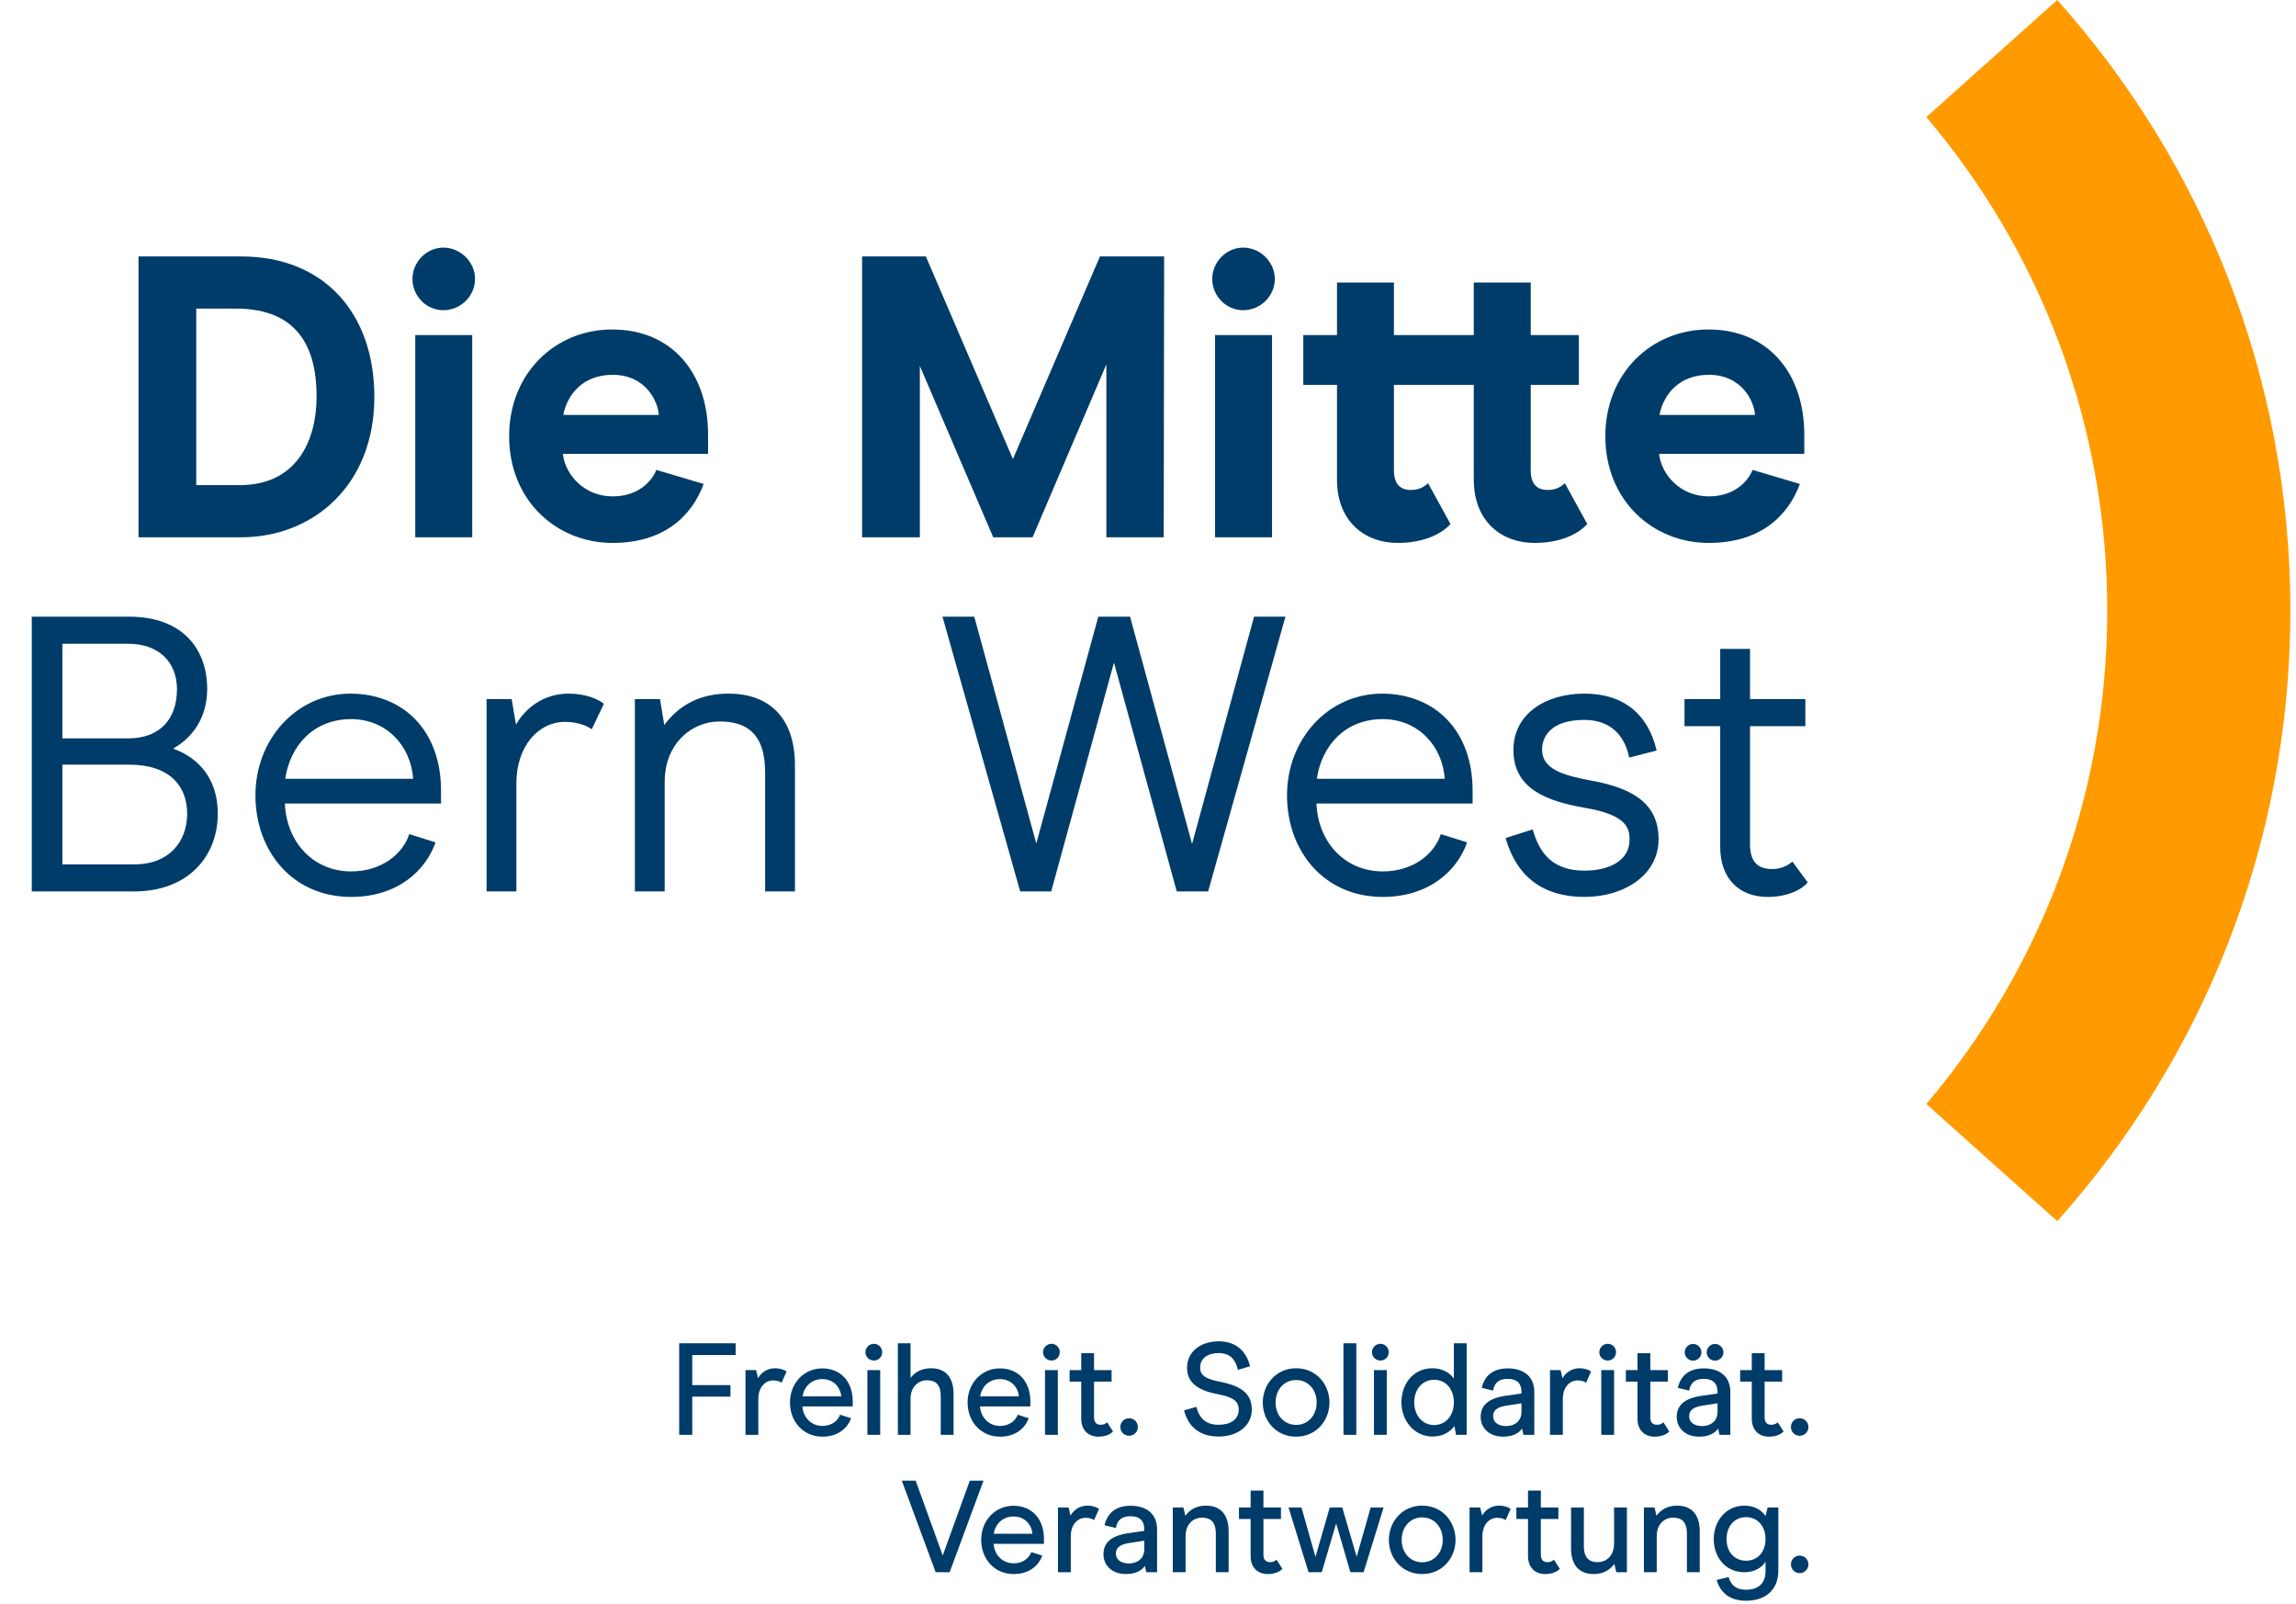 <?xml version="1.0" encoding="UTF-8"?> <svg xmlns="http://www.w3.org/2000/svg" xmlns:xlink="http://www.w3.org/1999/xlink" version="1.1" x="0px" y="0px" viewBox="0 0 533.136 372.375" style="enable-background:new 0 0 533.136 372.375;" xml:space="preserve"> <g id="Hilfslinen_x5F_Klammer"> </g> <g id="Hilfslinien_x5F_Typo"> </g> <g id="Bildzeichen"> <g> <path style="fill:#003C69;" d="M7.38,143.153h22.596c12.481,0,18.131,7.562,18.131,16.765c0,6.56-3.28,11.206-7.744,13.758v0.182 c4.1,1.458,10.204,5.467,10.204,15.033c0,10.022-7.016,18.04-19.406,18.04H7.38V143.153z M29.793,171.397 c7.471,0,11.298-4.646,11.298-11.389c0-6.469-4.373-10.568-11.298-10.568H14.486v21.957H29.793z M31.251,200.644 c8.108,0,12.209-5.376,12.209-11.754c0-6.286-3.918-11.389-13.484-11.389H14.486v23.143H31.251z"></path> <path style="fill:#003C69;" d="M66.147,186.522c0.364,8.837,6.469,15.762,15.397,15.762c7.106,0,12.026-4.1,13.484-8.655 l6.104,1.913c-2.278,6.56-8.838,12.664-19.589,12.664c-13.666,0-22.23-10.66-22.23-23.598c0-12.847,9.384-23.598,22.14-23.598 c12.481,0.092,20.955,8.838,20.955,22.505v3.007H66.147z M81.545,166.933c-8.838,0-14.213,6.286-15.307,13.849H95.94 C95.394,173.038,89.654,166.933,81.545,166.933z"></path> <path style="fill:#003C69;" d="M112.979,162.287h5.831l1.002,5.922c2.096-3.735,6.378-7.198,12.209-7.198 c3.918,0,6.924,1.276,8.2,2.369l-2.825,5.922c-0.911-0.729-3.188-1.73-6.195-1.73c-6.195,0-11.298,5.648-11.298,14.304v25.056 h-6.924V162.287z"></path> <path style="fill:#003C69;" d="M147.419,162.287h5.831l1.002,6.013c3.554-4.829,8.564-7.289,14.942-7.289 c8.838,0,15.397,5.012,15.397,16.674v29.246h-6.925v-27.606c0-9.476-4.737-11.845-10.568-11.845 c-6.56,0-12.756,5.193-12.756,14.031v25.42h-6.924V162.287z"></path> <path style="fill:#003C69;" d="M298.48,143.153l-17.948,63.777h-7.289l-14.578-53.117l-14.577,53.117h-7.197l-18.04-63.777h7.38 l14.396,52.662l14.396-52.662h7.38l14.396,52.753l14.395-52.753H298.48z"></path> <path style="fill:#003C69;" d="M305.682,186.522c0.364,8.837,6.469,15.762,15.397,15.762c7.106,0,12.026-4.1,13.484-8.655 l6.104,1.913c-2.277,6.56-8.838,12.664-19.589,12.664c-13.666,0-22.23-10.66-22.23-23.598c0-12.847,9.384-23.598,22.14-23.598 c12.481,0.092,20.955,8.838,20.955,22.505v3.007H305.682z M321.079,166.933c-8.838,0-14.213,6.286-15.307,13.849h29.702 C334.928,173.038,329.188,166.933,321.079,166.933z"></path> <path style="fill:#003C69;" d="M349.598,194.54l6.286-2.005c1.275,4.191,3.554,9.566,12.026,9.566 c6.014,0,10.478-2.46,10.478-7.197c0-2.552-0.546-5.74-10.386-7.38c-8.929-1.549-16.582-4.465-16.582-13.394 c0-8.564,7.653-13.12,16.49-13.12c9.294,0,14.852,5.012,16.765,13.211l-6.378,1.641c-0.911-4.646-3.918-8.747-10.387-8.747 c-7.744,0-9.84,3.827-9.84,6.925c0,4.464,4.829,5.922,11.115,7.106c9.202,1.64,15.944,4.92,15.944,13.667 c0,8.199-7.835,13.393-17.22,13.393C358.526,208.206,352.239,203.742,349.598,194.54z"></path> <path style="fill:#003C69;" d="M399.437,196.634v-28.062h-8.291v-6.286h8.291v-11.662h6.925v11.662h12.846v6.286h-12.846v27.424 c0,4.191,1.913,5.74,5.192,5.74c2.188,0,3.827-1.002,4.647-1.731l3.553,4.829c-1.093,1.367-4.191,3.371-9.293,3.371 C403.81,208.206,399.437,203.923,399.437,196.634z"></path> </g> <g> <path style="fill:#003C69;" d="M56.004,59.53c19.28,0,30.922,13.226,30.922,32.599c0,20.49-14.157,32.599-31.015,32.599H32.161 V59.53H56.004z M73.514,92.035c0-10.897-4.005-20.397-18.721-20.397h-9.221v40.981h10.059 C69.043,112.619,73.514,102.095,73.514,92.035z"></path> <path style="fill:#003C69;" d="M95.773,64.745c0-3.911,3.26-7.265,7.172-7.265c4.005,0,7.357,3.354,7.357,7.265 c0,4.006-3.353,7.266-7.357,7.266C99.033,72.011,95.773,68.751,95.773,64.745z M109.651,77.785v46.942H96.424V77.785H109.651z"></path> <path style="fill:#003C69;" d="M142.248,115.228c6.147,0,9.222-3.726,10.152-6.147l10.991,3.26 c-2.888,7.824-9.594,13.691-21.144,13.691c-13.039,0-24.029-9.872-24.029-24.774c0-14.53,10.617-24.775,23.937-24.775 c13.878,0,22.261,10.152,22.261,24.402v4.471h-33.717C131.257,110.291,135.728,115.228,142.248,115.228z M142.248,87.006 c-6.892,0-10.524,4.563-11.456,9.314h22.168C152.866,93.525,150.165,87.006,142.248,87.006z"></path> <path style="fill:#003C69;" d="M256.901,124.728V84.584l-17.138,40.144h-9.128L213.59,84.957v39.771h-13.412V59.53h14.81 l20.211,47.035l20.212-47.035h14.902l-0.094,65.197H256.901z"></path> <path style="fill:#003C69;" d="M281.487,64.745c0-3.911,3.26-7.265,7.172-7.265c4.005,0,7.357,3.354,7.357,7.265 c0,4.006-3.353,7.266-7.357,7.266C284.747,72.011,281.487,68.751,281.487,64.745z M295.365,77.785v46.942h-13.227V77.785H295.365z "></path> <path style="fill:#003C69;" d="M342.212,89.335h-18.535v19.932c0,2.98,1.397,4.471,3.912,4.471c1.956,0,3.167-0.745,4.005-1.584 l5.216,9.501c-1.49,1.676-5.309,4.377-12.294,4.377c-7.451,0-14.064-4.843-14.064-14.716v-21.98h-7.823v-11.55h7.823V65.584 h13.226v12.201h18.535V65.584h13.226v12.201h11.177v11.55h-11.177v19.932c0,2.98,1.397,4.471,3.912,4.471 c1.956,0,3.167-0.745,4.005-1.584l5.216,9.501c-1.49,1.676-5.309,4.377-12.294,4.377c-7.451,0-14.064-4.843-14.064-14.716V89.335z "></path> <path style="fill:#003C69;" d="M396.791,115.228c6.146,0,9.221-3.726,10.151-6.147l10.991,3.26 c-2.888,7.824-9.594,13.691-21.143,13.691c-13.04,0-24.03-9.872-24.03-24.774c0-14.53,10.618-24.775,23.937-24.775 c13.878,0,22.261,10.152,22.261,24.402v4.471h-33.717C385.799,110.291,390.27,115.228,396.791,115.228z M396.791,87.006 c-6.893,0-10.525,4.563-11.457,9.314h22.168C407.408,93.525,404.707,87.006,396.791,87.006z"></path> </g> <g> <path style="fill:#003C69;" d="M157.709,311.818h13.118v2.733h-10.081v6.983h8.866v2.673h-8.866v8.866h-3.037V311.818z"></path> <path style="fill:#003C69;" d="M173.106,318.044h2.46l0.455,1.882c0.638-1.153,2.004-2.308,3.917-2.308 c1.275,0,2.217,0.395,2.703,0.76l-1.154,2.611c-0.304-0.243-0.972-0.547-1.943-0.547c-1.913,0-3.462,1.609-3.462,4.312v8.32 h-2.976V318.044z"></path> <path style="fill:#003C69;" d="M186.317,326.485c0.151,2.429,1.974,4.524,4.646,4.524c2.247,0,3.675-1.337,4.1-2.611l2.551,0.819 c-0.82,2.308-3.007,4.281-6.65,4.281c-4.434,0-7.53-3.461-7.53-7.955c0-4.434,3.219-7.896,7.5-7.896s7.075,3.067,7.075,7.652 v1.185H186.317z M190.963,320.139c-2.672,0-4.281,1.883-4.615,4.008h8.988C195.184,322.143,193.635,320.139,190.963,320.139z"></path> <path style="fill:#003C69;" d="M200.956,313.884c0-1.063,0.881-1.943,1.974-1.943c1.063,0,1.913,0.88,1.913,1.943 c0,1.093-0.85,1.943-1.913,1.943C201.837,315.827,200.956,314.977,200.956,313.884z M201.412,318.044h2.976v15.03h-2.976V318.044z "></path> <path style="fill:#003C69;" d="M208.487,311.818h2.945v8.047c1.062-1.396,2.642-2.247,4.737-2.247 c3.188,0,5.253,1.853,5.253,6.013v9.443h-2.976v-8.928c0-2.945-1.366-3.734-3.219-3.734c-2.004,0-3.796,1.519-3.796,4.312v8.351 h-2.945V311.818z"></path> <path style="fill:#003C69;" d="M227.56,326.485c0.151,2.429,1.974,4.524,4.646,4.524c2.247,0,3.675-1.337,4.1-2.611l2.551,0.819 c-0.82,2.308-3.007,4.281-6.65,4.281c-4.434,0-7.53-3.461-7.53-7.955c0-4.434,3.219-7.896,7.5-7.896s7.075,3.067,7.075,7.652 v1.185H227.56z M232.205,320.139c-2.672,0-4.281,1.883-4.615,4.008h8.988C236.426,322.143,234.877,320.139,232.205,320.139z"></path> <path style="fill:#003C69;" d="M242.198,313.884c0-1.063,0.881-1.943,1.974-1.943c1.063,0,1.913,0.88,1.913,1.943 c0,1.093-0.85,1.943-1.913,1.943C243.079,315.827,242.198,314.977,242.198,313.884z M242.654,318.044h2.976v15.03h-2.976V318.044z "></path> <path style="fill:#003C69;" d="M251.065,329.339v-8.623h-2.702v-2.672h2.702v-3.918h2.976v3.918h4.069v2.672h-4.069v8.259 c0,1.245,0.577,1.762,1.579,1.762c0.698,0,1.185-0.304,1.458-0.577l1.366,2.126c-0.425,0.485-1.519,1.214-3.401,1.214 C252.735,333.499,251.065,332.012,251.065,329.339z"></path> <path style="fill:#003C69;" d="M260.147,331.252c0-1.123,0.881-2.034,2.034-2.034c1.124,0,2.034,0.911,2.034,2.034 c0,1.124-0.91,2.035-2.034,2.035C261.028,333.287,260.147,332.376,260.147,331.252z"></path> <path style="fill:#003C69;" d="M274.938,327.396l2.854-0.819c0.729,2.763,2.277,4.16,5.192,4.16c2.642,0,4.646-1.154,4.646-3.522 c0-1.428-0.577-2.764-4.585-3.522c-4.585-0.819-7.409-2.551-7.409-6.194c0-3.705,3.128-6.134,7.349-6.134 c3.947,0,6.376,2.187,7.287,5.8l-2.823,0.819c-0.577-2.398-1.822-3.887-4.464-3.887c-2.521,0-4.312,1.185-4.312,3.401 c0,2.004,1.731,2.702,4.89,3.31c4.767,0.972,7.104,2.794,7.104,6.407c0,3.826-3.37,6.255-7.682,6.255 C278.824,333.469,275.97,331.435,274.938,327.396z"></path> <path style="fill:#003C69;" d="M293.221,325.574c0-4.221,3.098-7.956,7.743-7.956c4.676,0,7.743,3.735,7.743,7.956 c0,4.16-3.067,7.925-7.743,7.925C296.227,333.499,293.221,329.734,293.221,325.574z M305.731,325.574 c0-3.006-2.005-5.223-4.768-5.223c-2.794,0-4.768,2.217-4.768,5.223c0,2.976,1.974,5.192,4.768,5.192 C303.727,330.767,305.731,328.55,305.731,325.574z"></path> <path style="fill:#003C69;" d="M311.959,311.818h2.976v21.256h-2.976V311.818z"></path> <path style="fill:#003C69;" d="M318.58,313.884c0-1.063,0.881-1.943,1.974-1.943c1.063,0,1.913,0.88,1.913,1.943 c0,1.093-0.85,1.943-1.913,1.943C319.461,315.827,318.58,314.977,318.58,313.884z M319.036,318.044h2.976v15.03h-2.976V318.044z"></path> <path style="fill:#003C69;" d="M325.413,325.544c0-4.16,2.642-7.926,7.196-7.926c2.368,0,4.039,1.094,4.98,2.369v-8.169h2.976 v21.256h-2.46l-0.395-2.034c-0.881,1.214-2.521,2.429-5.071,2.429C328.298,333.469,325.413,329.673,325.413,325.544z M337.59,325.544c0-3.067-1.853-5.253-4.586-5.253c-2.702,0-4.615,2.186-4.615,5.253c0,3.036,1.913,5.253,4.615,5.253 C335.737,330.797,337.59,328.58,337.59,325.544z"></path> <path style="fill:#003C69;" d="M343.817,328.914c0-2.398,1.396-4.281,5.86-4.919l3.613-0.517v-0.334 c0-1.974-1.002-3.066-3.219-3.066c-2.186,0-3.097,1.093-3.37,2.732l-2.642-0.638c0.698-2.915,2.672-4.524,6.072-4.524 c3.522,0,6.134,1.762,6.134,5.466v9.96h-2.52l-0.304-1.458c-0.729,1.003-2.035,1.883-4.434,1.883 C345.852,333.499,343.817,331.525,343.817,328.914z M353.291,327.73v-1.974l-3.37,0.517c-2.034,0.304-3.219,0.941-3.219,2.49 c0,1.366,1.153,2.277,3.036,2.277C351.591,331.04,353.291,329.977,353.291,327.73z"></path> <path style="fill:#003C69;" d="M359.913,318.044h2.46l0.455,1.882c0.638-1.153,2.004-2.308,3.917-2.308 c1.275,0,2.217,0.395,2.703,0.76l-1.154,2.611c-0.304-0.243-0.972-0.547-1.943-0.547c-1.913,0-3.462,1.609-3.462,4.312v8.32 h-2.976V318.044z"></path> <path style="fill:#003C69;" d="M371.362,313.884c0-1.063,0.881-1.943,1.974-1.943c1.063,0,1.913,0.88,1.913,1.943 c0,1.093-0.85,1.943-1.913,1.943C372.243,315.827,371.362,314.977,371.362,313.884z M371.818,318.044h2.976v15.03h-2.976V318.044z "></path> <path style="fill:#003C69;" d="M380.229,329.339v-8.623h-2.702v-2.672h2.702v-3.918h2.976v3.918h4.069v2.672h-4.069v8.259 c0,1.245,0.577,1.762,1.579,1.762c0.698,0,1.185-0.304,1.458-0.577l1.366,2.126c-0.425,0.485-1.519,1.214-3.401,1.214 C381.899,333.499,380.229,332.012,380.229,329.339z"></path> <path style="fill:#003C69;" d="M389.341,328.914c0-2.398,1.396-4.281,5.86-4.919l3.613-0.517v-0.334 c0-1.974-1.002-3.066-3.219-3.066c-2.186,0-3.097,1.093-3.37,2.732l-2.642-0.638c0.698-2.915,2.672-4.524,6.072-4.524 c3.522,0,6.134,1.762,6.134,5.466v9.96h-2.52l-0.304-1.458c-0.729,1.003-2.035,1.883-4.434,1.883 C391.375,333.499,389.341,331.525,389.341,328.914z M391.193,313.914c0-1.062,0.88-1.943,1.943-1.943 c1.062,0,1.943,0.881,1.943,1.943s-0.881,1.943-1.943,1.943C392.073,315.857,391.193,314.977,391.193,313.914z M398.814,327.73 v-1.974l-3.37,0.517c-2.034,0.304-3.219,0.941-3.219,2.49c0,1.366,1.153,2.277,3.036,2.277 C397.114,331.04,398.814,329.977,398.814,327.73z M396.294,313.914c0-1.062,0.881-1.943,1.943-1.943 c1.063,0,1.943,0.881,1.943,1.943s-0.88,1.943-1.943,1.943C397.175,315.857,396.294,314.977,396.294,313.914z"></path> <path style="fill:#003C69;" d="M406.772,329.339v-8.623h-2.702v-2.672h2.702v-3.918h2.976v3.918h4.069v2.672h-4.069v8.259 c0,1.245,0.577,1.762,1.579,1.762c0.698,0,1.185-0.304,1.458-0.577l1.366,2.126c-0.425,0.485-1.519,1.214-3.401,1.214 C408.442,333.499,406.772,332.012,406.772,329.339z"></path> <path style="fill:#003C69;" d="M415.854,331.252c0-1.123,0.881-2.034,2.034-2.034c1.124,0,2.034,0.911,2.034,2.034 c0,1.124-0.91,2.035-2.034,2.035C416.734,333.287,415.854,332.376,415.854,331.252z"></path> </g> <g> <path style="fill:#003C69;" d="M228.377,343.71l-7.865,21.256h-3.249l-7.864-21.256h3.219l6.285,17.369l6.286-17.369H228.377z"></path> <path style="fill:#003C69;" d="M230.718,358.377c0.151,2.429,1.974,4.524,4.646,4.524c2.247,0,3.675-1.337,4.1-2.611l2.551,0.819 c-0.82,2.308-3.007,4.281-6.65,4.281c-4.434,0-7.53-3.461-7.53-7.955c0-4.434,3.219-7.896,7.5-7.896s7.075,3.067,7.075,7.652 v1.185H230.718z M235.363,352.03c-2.672,0-4.281,1.883-4.615,4.008h8.988C239.584,354.034,238.035,352.03,235.363,352.03z"></path> <path style="fill:#003C69;" d="M245.66,349.935h2.46l0.455,1.882c0.638-1.153,2.004-2.308,3.917-2.308 c1.275,0,2.217,0.395,2.703,0.76l-1.154,2.611c-0.304-0.243-0.972-0.547-1.943-0.547c-1.913,0-3.462,1.609-3.462,4.312v8.32 h-2.976V349.935z"></path> <path style="fill:#003C69;" d="M256.229,360.805c0-2.398,1.396-4.281,5.86-4.919l3.613-0.517v-0.334 c0-1.974-1.002-3.066-3.219-3.066c-2.186,0-3.097,1.093-3.37,2.732l-2.642-0.638c0.698-2.915,2.672-4.524,6.072-4.524 c3.522,0,6.134,1.762,6.134,5.466v9.96h-2.52l-0.304-1.458c-0.729,1.003-2.035,1.883-4.434,1.883 C258.264,365.39,256.229,363.417,256.229,360.805z M265.703,359.621v-1.974l-3.37,0.517c-2.034,0.304-3.219,0.941-3.219,2.49 c0,1.366,1.153,2.277,3.036,2.277C264.003,362.931,265.703,361.868,265.703,359.621z"></path> <path style="fill:#003C69;" d="M272.325,349.935h2.46l0.455,1.912c1.062-1.427,2.611-2.338,4.768-2.338 c3.219,0,5.283,1.853,5.283,6.013v9.443h-2.976v-8.928c0-2.945-1.396-3.734-3.219-3.734c-2.034,0-3.796,1.519-3.796,4.281v8.381 h-2.976V349.935z"></path> <path style="fill:#003C69;" d="M290.396,361.23v-8.623h-2.702v-2.672h2.702v-3.918h2.976v3.918h4.069v2.672h-4.069v8.259 c0,1.245,0.577,1.762,1.579,1.762c0.698,0,1.185-0.304,1.458-0.577l1.366,2.126c-0.425,0.485-1.519,1.214-3.401,1.214 C292.065,365.39,290.396,363.903,290.396,361.23z"></path> <path style="fill:#003C69;" d="M321.278,349.935l-4.646,15.03h-3.066l-3.31-11.326l-3.341,11.326h-3.066l-4.646-15.03h3.006 l3.249,11.478l3.31-11.478h2.915l3.34,11.447l3.249-11.447H321.278z"></path> <path style="fill:#003C69;" d="M322.497,357.465c0-4.221,3.097-7.956,7.743-7.956c4.676,0,7.743,3.735,7.743,7.956 c0,4.16-3.067,7.925-7.743,7.925C325.503,365.39,322.497,361.626,322.497,357.465z M335.008,357.465 c0-3.006-2.005-5.223-4.768-5.223c-2.794,0-4.768,2.217-4.768,5.223c0,2.976,1.974,5.192,4.768,5.192 C333.003,362.658,335.008,360.441,335.008,357.465z"></path> <path style="fill:#003C69;" d="M341.235,349.935h2.46l0.455,1.882c0.638-1.153,2.004-2.308,3.917-2.308 c1.275,0,2.217,0.395,2.703,0.76l-1.154,2.611c-0.304-0.243-0.972-0.547-1.943-0.547c-1.913,0-3.462,1.609-3.462,4.312v8.32 h-2.976V349.935z"></path> <path style="fill:#003C69;" d="M354.81,361.23v-8.623h-2.702v-2.672h2.702v-3.918h2.976v3.918h4.069v2.672h-4.069v8.259 c0,1.245,0.577,1.762,1.579,1.762c0.698,0,1.185-0.304,1.458-0.577l1.366,2.126c-0.425,0.485-1.519,1.214-3.401,1.214 C356.479,365.39,354.81,363.903,354.81,361.23z"></path> <path style="fill:#003C69;" d="M377.768,364.965h-2.459l-0.456-1.913c-1.062,1.428-2.611,2.338-4.768,2.338 c-3.188,0-5.283-1.821-5.283-5.981v-9.474h2.976v8.957c0,2.915,1.397,3.735,3.219,3.735c2.035,0,3.796-1.519,3.796-4.281v-8.411 h2.976V364.965z"></path> <path style="fill:#003C69;" d="M381.718,349.935h2.46l0.455,1.912c1.062-1.427,2.611-2.338,4.768-2.338 c3.219,0,5.283,1.853,5.283,6.013v9.443h-2.976v-8.928c0-2.945-1.396-3.734-3.219-3.734c-2.034,0-3.796,1.519-3.796,4.281v8.381 h-2.976V349.935z"></path> <path style="fill:#003C69;" d="M398.604,366.757l2.794-0.669c0.455,1.792,1.7,2.946,4.008,2.946c3.006,0,4.555-1.609,4.555-4.282 v-2.247c-0.759,1.275-2.46,2.46-4.889,2.46c-4.494,0-7.136-3.583-7.136-7.683c0-4.099,2.763-7.773,7.105-7.773 c2.521,0,4.1,1.185,4.919,2.399l0.486-1.974h2.489v14.757c0,3.766-2.368,6.893-7.53,6.893 C401.488,371.585,399.393,369.52,398.604,366.757z M409.96,357.283c0-3.036-1.883-5.101-4.524-5.101 c-2.672,0-4.524,2.064-4.524,5.101c0,3.037,1.883,5.011,4.555,5.011C408.077,362.294,409.96,360.32,409.96,357.283z"></path> <path style="fill:#003C69;" d="M415.854,363.143c0-1.123,0.881-2.034,2.034-2.034c1.124,0,2.034,0.911,2.034,2.034 c0,1.124-0.91,2.035-2.034,2.035C416.735,365.178,415.854,364.267,415.854,363.143z"></path> </g> <path style="fill:#FF9B00;" d="M447.301,256.28l30.394,27.184c33.664-37.613,54.134-87.291,54.134-141.741 S511.359,37.613,477.695,0l-30.393,27.184c26.203,30.886,42.007,70.863,42.007,114.54S473.504,225.394,447.301,256.28z"></path> </g> </svg> 
